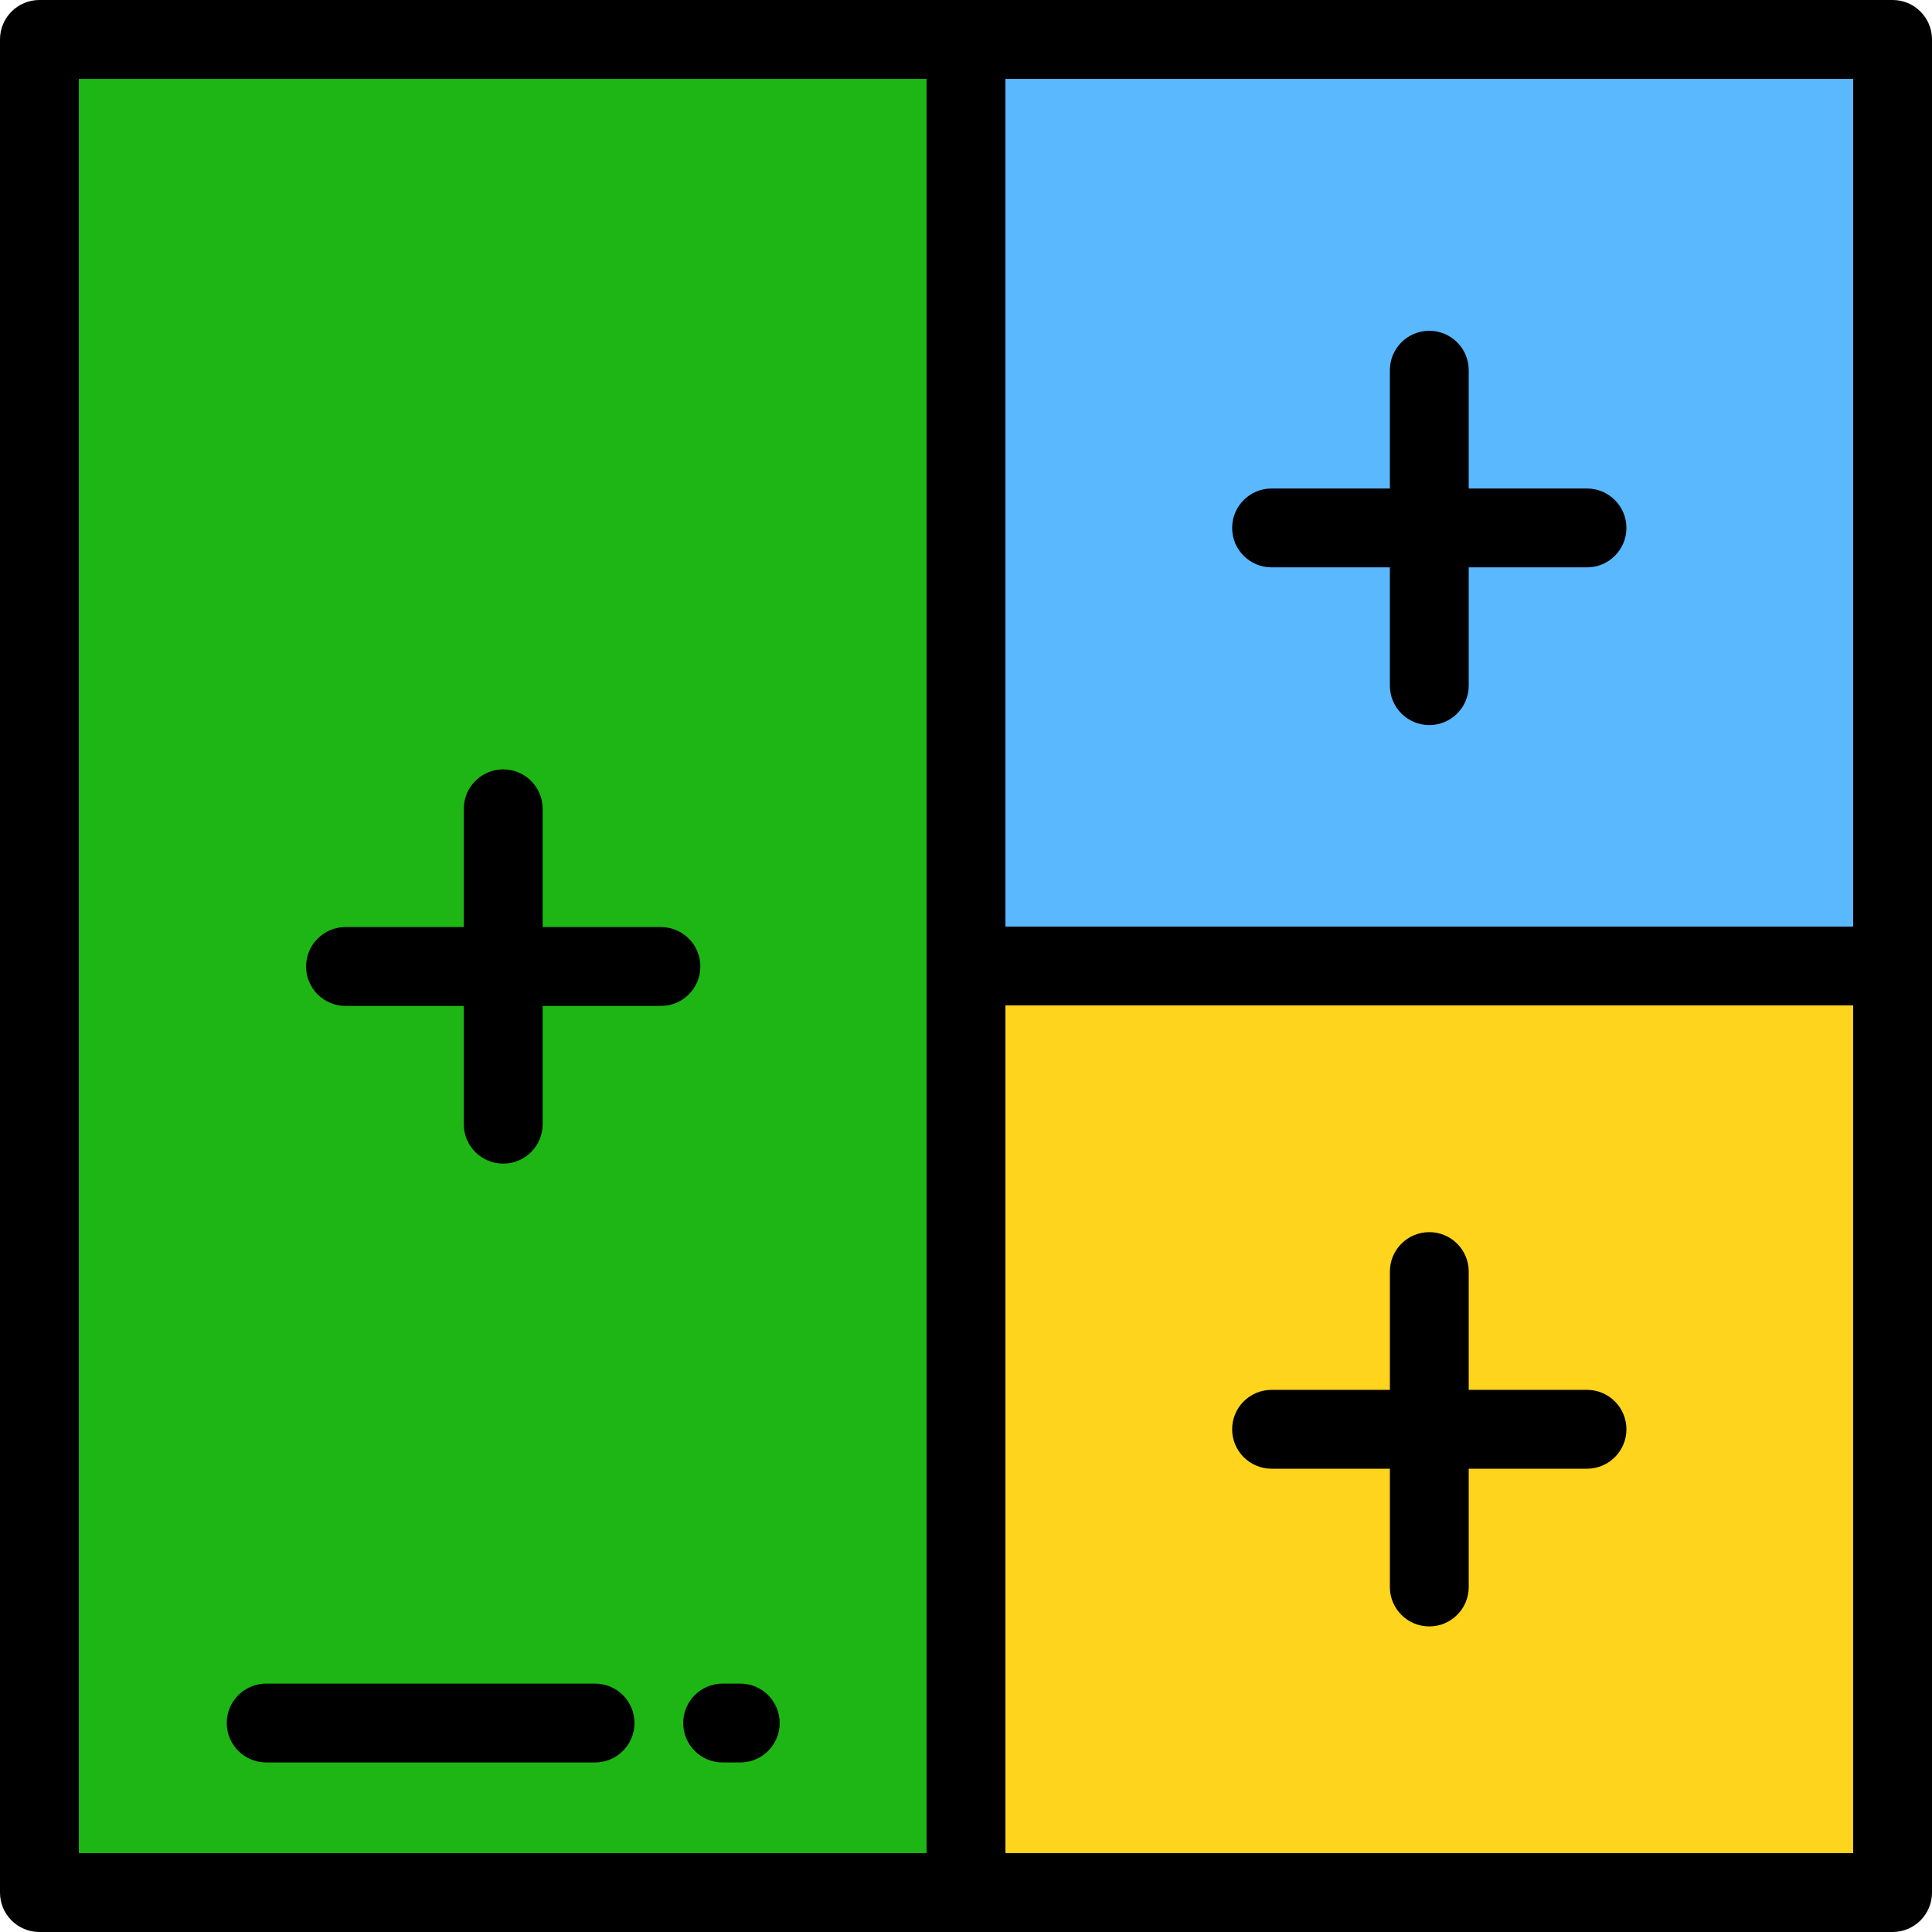 <?xml version="1.0" encoding="iso-8859-1"?>
<!-- Uploaded to: SVG Repo, www.svgrepo.com, Generator: SVG Repo Mixer Tools -->
<svg version="1.1" id="Layer_1" xmlns="http://www.w3.org/2000/svg" xmlns:xlink="http://www.w3.org/1999/xlink" 
	 viewBox="0 0 512 512" xml:space="preserve">
<rect x="10.449" y="10.449" style="fill:#1EB615;" width="245.551" height="491.102"/>
<rect x="256" y="256" style="fill:#FFD41D;" width="245.551" height="245.551"/>
<rect x="256" y="10.449" style="fill:#5AB8FF;" width="245.551" height="245.551"/>
<path d="M501.551,0H10.449C4.678,0,0,4.678,0,10.449v491.102C0,507.321,4.678,512,10.449,512h491.102
	c5.77,0,10.449-4.679,10.449-10.449V10.449C512,4.678,507.321,0,501.551,0z M491.102,245.551H266.449V20.898h224.653V245.551z
	 M20.898,20.898h224.653v470.204H20.898V20.898z M491.102,491.102H266.449V266.449h224.653V491.102z"/>
<path d="M336.979,389.223h31.35v31.348c0,5.77,4.678,10.449,10.449,10.449c5.77,0,10.449-4.679,10.449-10.449v-31.348h31.344
	c5.771,0,10.449-4.678,10.449-10.449c0-5.77-4.678-10.449-10.449-10.449h-31.344V336.98c0-5.77-4.679-10.449-10.449-10.449
	c-5.771,0-10.449,4.679-10.449,10.449v31.346h-31.35c-5.77,0-10.449,4.679-10.449,10.449
	C326.53,384.545,331.209,389.223,336.979,389.223z"/>
<path d="M336.979,150.356h31.35v31.348c0,5.77,4.678,10.449,10.449,10.449c5.77,0,10.449-4.679,10.449-10.449v-31.348h31.344
	c5.771,0,10.449-4.678,10.449-10.449c0-5.77-4.678-10.449-10.449-10.449h-31.344V98.112c0-5.77-4.679-10.449-10.449-10.449
	c-5.771,0-10.449,4.679-10.449,10.449v31.346h-31.35c-5.77,0-10.449,4.679-10.449,10.449
	C326.53,145.678,331.209,150.356,336.979,150.356z"/>
<path d="M185.602,256.132c0-5.771-4.679-10.449-10.449-10.449h-31.344v-31.346c0-5.77-4.679-10.449-10.449-10.449
	s-10.449,4.679-10.449,10.449v31.346h-31.35c-5.77,0-10.449,4.678-10.449,10.449c0,5.77,4.679,10.449,10.449,10.449h31.35v31.348
	c0,5.77,4.679,10.449,10.449,10.449c5.77,0,10.449-4.679,10.449-10.449v-31.348h31.344
	C180.923,266.581,185.602,261.902,185.602,256.132z"/>
<path d="M196.179,446.171h-4.677c-5.771,0-10.449,4.679-10.449,10.449s4.678,10.449,10.449,10.449h4.677
	c5.771,0,10.449-4.679,10.449-10.449S201.948,446.171,196.179,446.171z"/>
<path d="M157.697,446.171H70.54c-5.77,0-10.449,4.679-10.449,10.449s4.679,10.449,10.449,10.449h87.157
	c5.771,0,10.449-4.679,10.449-10.449S163.467,446.171,157.697,446.171z"/>
</svg>